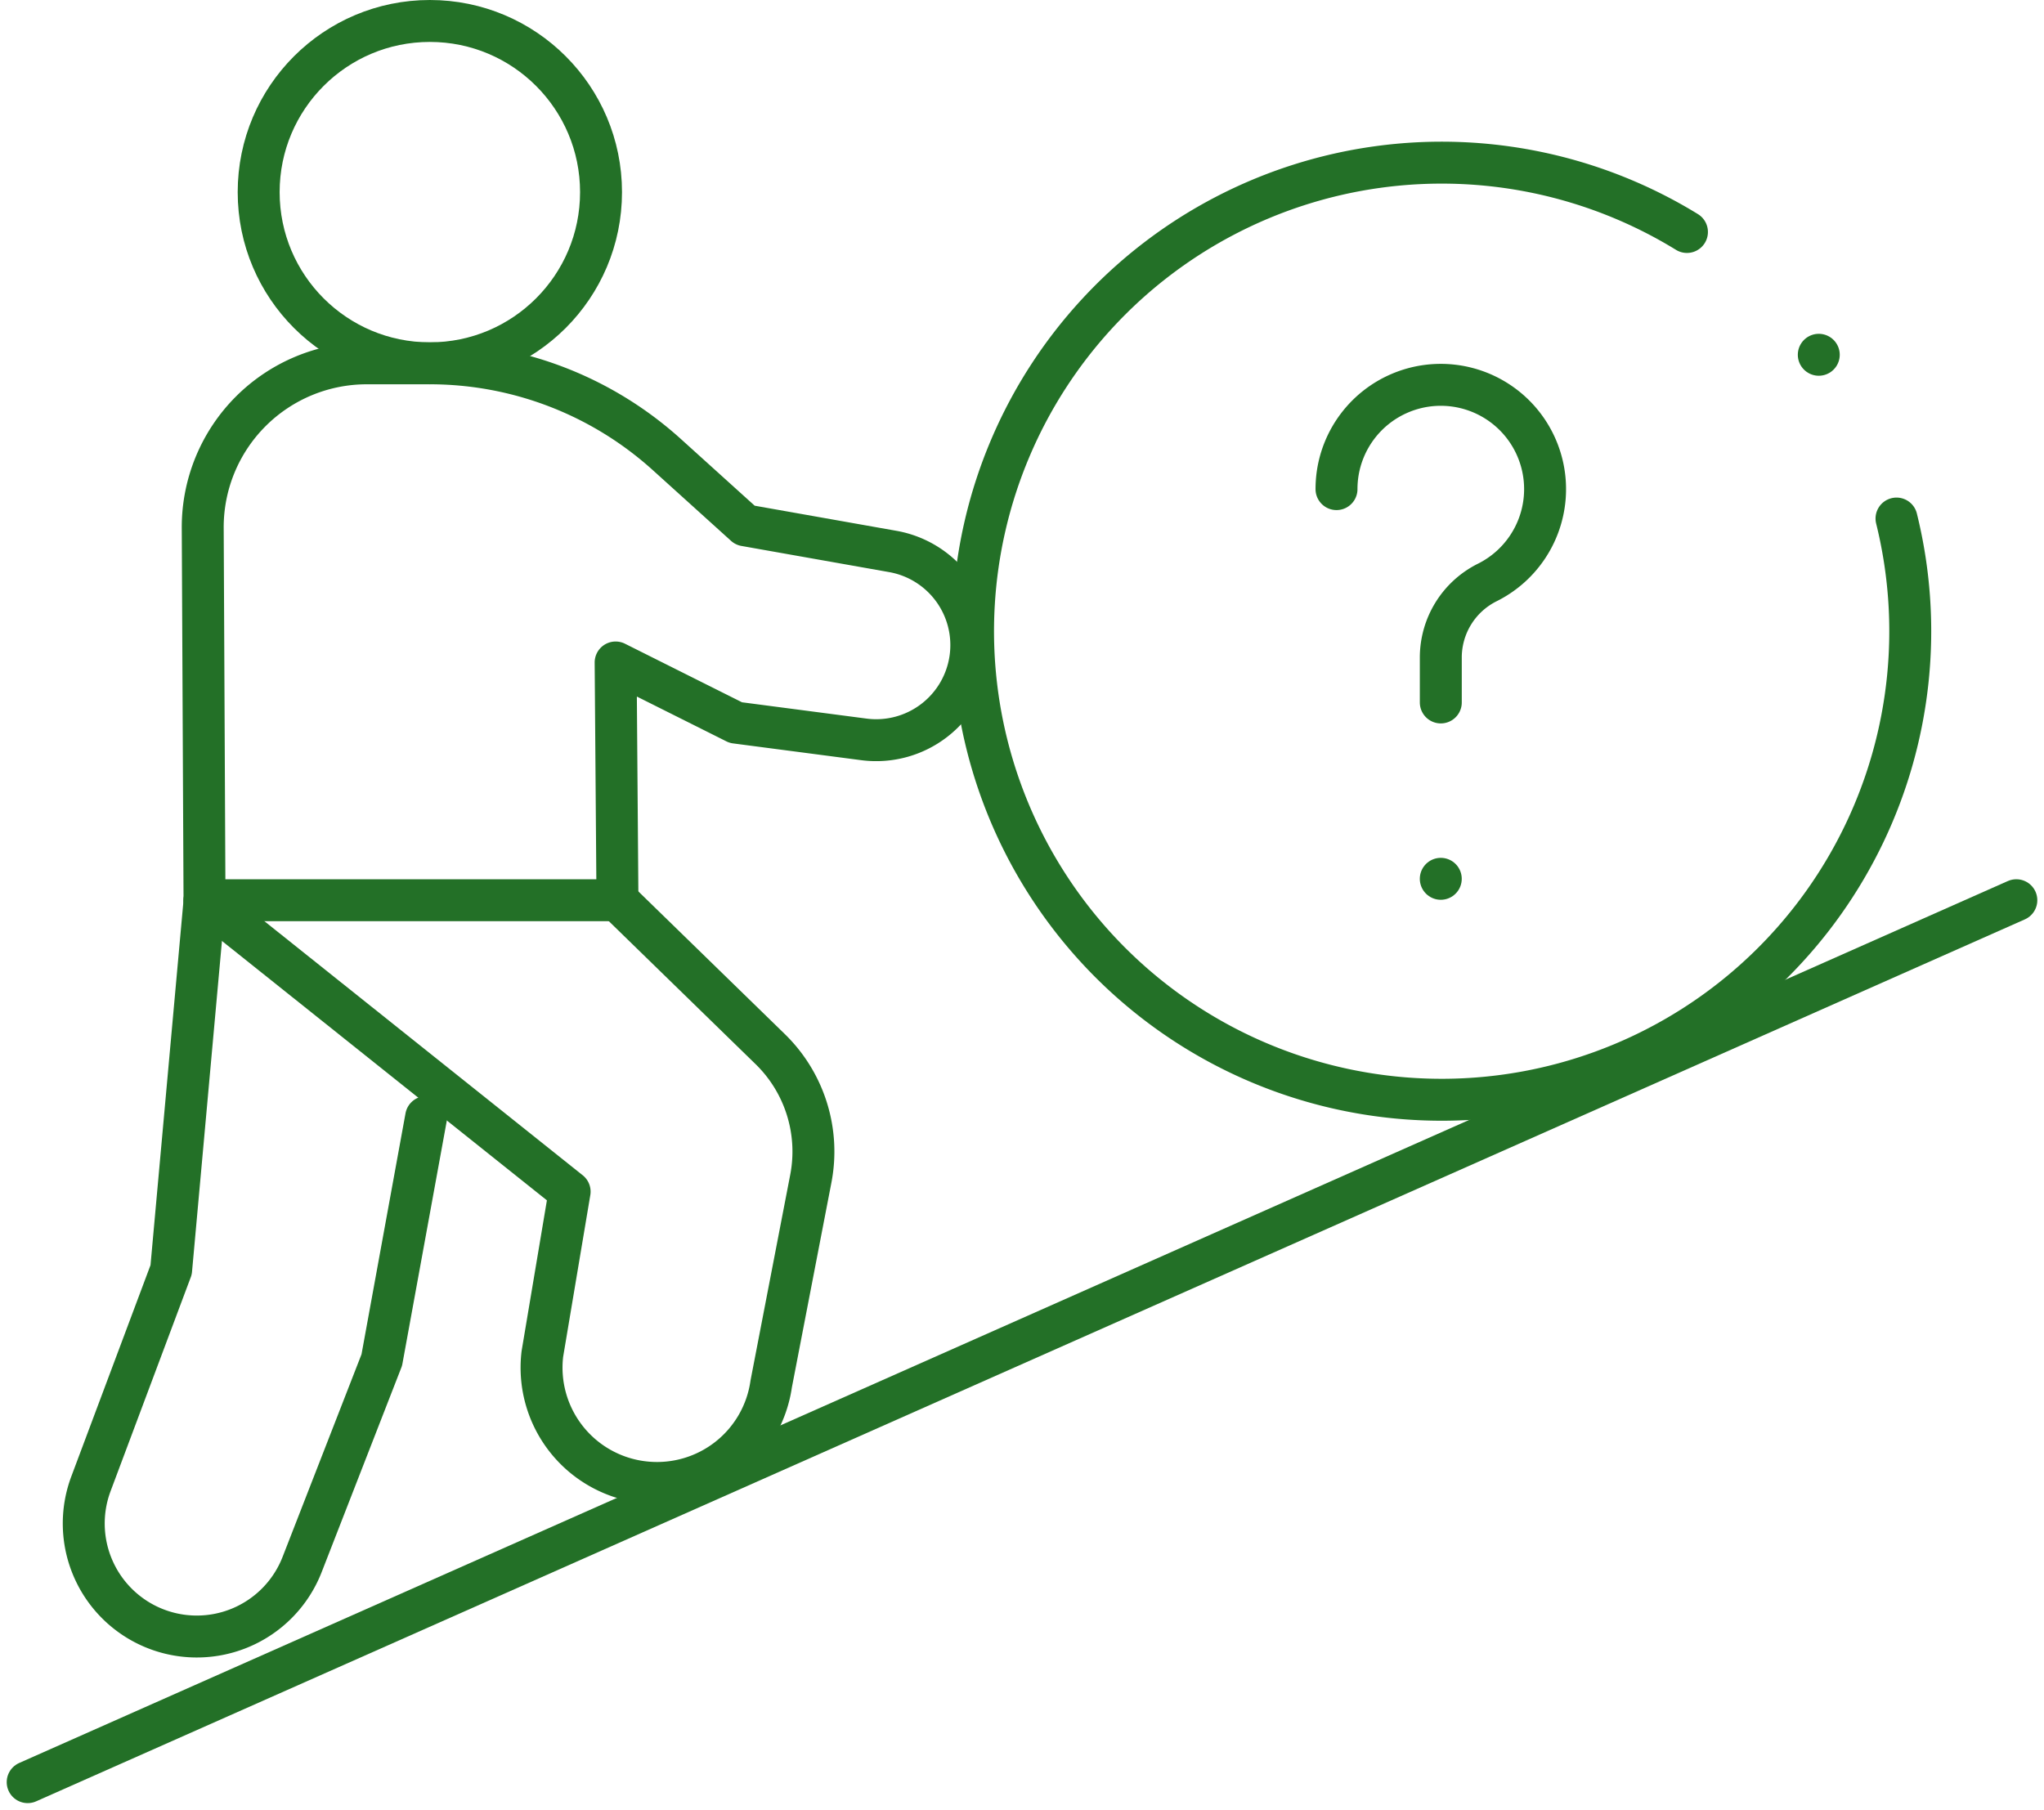 <svg xmlns="http://www.w3.org/2000/svg" width="97.48" height="86.32" viewBox="0 0 97.48 86.32">
  <g id="difficulties" transform="translate(-8.68 -37.118)">
    <circle id="Ellipse_215" data-name="Ellipse 215" cx="8.164" cy="8.164" r="8.164" transform="translate(21.016 38.118)" fill="none" stroke="#237027" stroke-linecap="round" stroke-linejoin="round" stroke-width="2"/>
    <path id="Path_24476" data-name="Path 24476" d="M84.838,140.761l-6.108-.8L73,137.093l.087,11.339H53.393l-.085-17.787a7.82,7.82,0,0,1,7.82-7.82H64.14a16.851,16.851,0,0,1,11.3,4.35l3.734,3.375,7.044,1.248a4.535,4.535,0,0,1,3.707,5.048h0A4.536,4.536,0,0,1,84.838,140.761Z" transform="translate(-34.96 -68.378)" fill="none" stroke="#237027" stroke-linecap="round" stroke-linejoin="round" stroke-width="2"/>
    <path id="Path_24477" data-name="Path 24477" d="M40.183,266.009l-2.115,11.585-3.8,9.756a5.391,5.391,0,0,1-7.254,2.95h0a5.392,5.392,0,0,1-2.817-6.8l3.825-10.206,1.595-17.629" transform="translate(-11.18 -175.611)" fill="none" stroke="#237027" stroke-linecap="round" stroke-linejoin="round" stroke-width="2"/>
    <path id="Path_24478" data-name="Path 24478" d="M277.591,76.419a22.348,22.348,0,1,0,9.994,13.668" transform="translate(-188.459 -28.237)" fill="none" stroke="#237027" stroke-linecap="round" stroke-linejoin="round" stroke-width="2"/>
    <line id="Line_1151" data-name="Line 1151" x1="94.841" y2="42.064" transform="translate(10 80.054)" fill="none" stroke="#237027" stroke-linecap="round" stroke-linejoin="round" stroke-width="2"/>
    <path id="Path_24479" data-name="Path 24479" d="M73.439,255.665l7.288,7.1a6.822,6.822,0,0,1,1.939,6.18l-1.89,9.793a5.5,5.5,0,0,1-5.927,4.7h0a5.5,5.5,0,0,1-4.986-6.133l1.3-7.74L53.75,255.665" transform="translate(-35.317 -175.611)" fill="none" stroke="#237027" stroke-linecap="round" stroke-linejoin="round" stroke-width="2"/>
    <path id="Path_24480" data-name="Path 24480" d="M333.806,133.1a5.026,5.026,0,0,1,.048-.694,4.974,4.974,0,1,1,7.135,5.151,4,4,0,0,0-2.209,3.588v2.13" transform="translate(-261.387 -72.654)" fill="none" stroke="#237027" stroke-linecap="round" stroke-linejoin="round" stroke-width="2"/>
    <line id="Line_1152" data-name="Line 1152" transform="translate(77.392 79.033)" fill="none" stroke="#237027" stroke-linecap="round" stroke-linejoin="round" stroke-width="2"/>
    <line id="Line_1153" data-name="Line 1153" transform="translate(95.419 54.039)" fill="none" stroke="#237027" stroke-linecap="round" stroke-linejoin="round" stroke-width="2"/>
  </g>
</svg>
